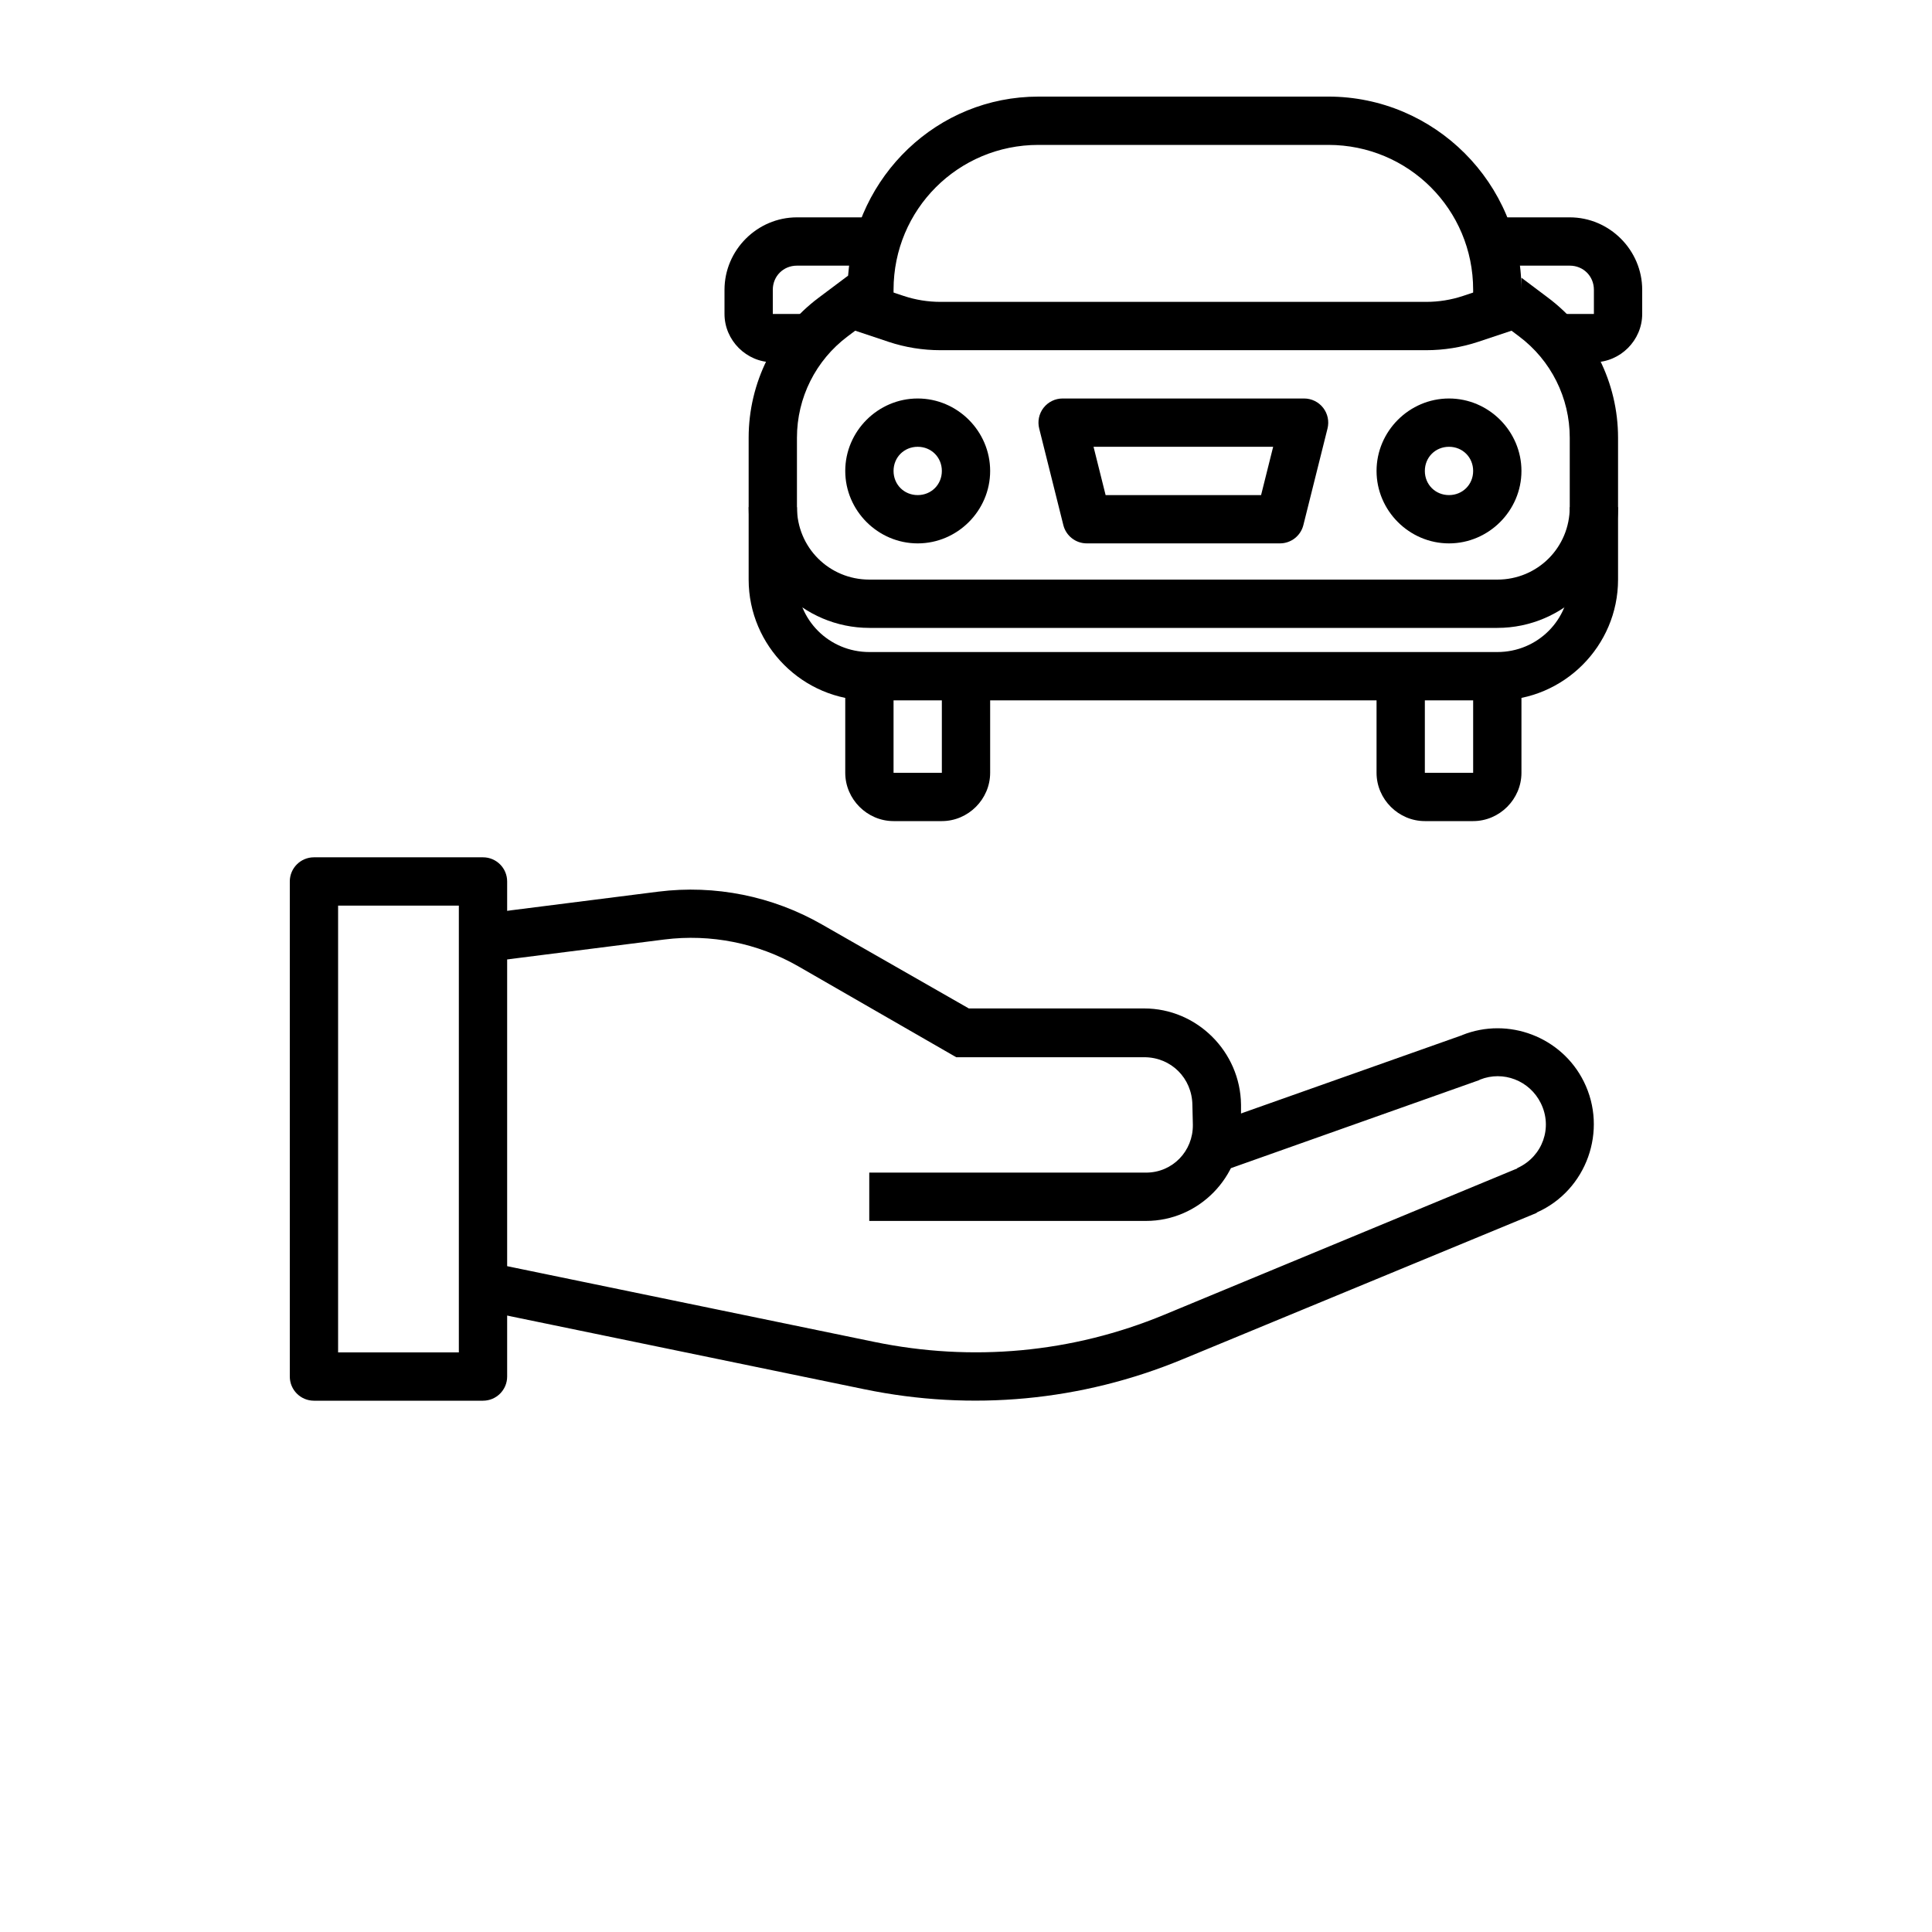 <svg xmlns="http://www.w3.org/2000/svg" width="700pt" height="700pt" viewBox="0 0 700 700"><g><path d="m113.75 310.62c-4.832 0-8.75 3.918-8.75 8.75v179.38c0 4.832 3.918 8.75 8.75 8.75h61.25c4.832 0 8.75-3.918 8.75-8.75v-179.38c0-4.832-3.918-8.75-8.75-8.75zm8.75 17.5h43.75v161.88h-43.75z"></path><path d="m238.53 323.06-63.031 7.988 2.203 17.336 63.031-7.988c16.75-2.098 33.801 1.289 48.457 9.688l57.27 32.969h68.113c9.738 0 17.332 7.57 17.453 17.336l0.168 7.133c0.117 9.59-7.383 17.336-16.945 17.336h-100.3v17.504h100.3c19.082 0 34.629-15.871 34.395-35.008v-7.133c-0.23-19.164-15.965-34.84-35.074-34.84h-63.539l-53.203-30.418c-17.934-10.285-38.801-14.473-59.297-11.902z" fill-rule="evenodd"></path><path d="m529.78 375.06-92.172 32.629c-2.363 0.617-4.359 2.199-5.508 4.359-1.148 2.164-1.344 4.707-0.535 7.019s2.543 4.18 4.785 5.148c2.242 0.973 4.789 0.953 7.019-0.043l92.512-32.801c0.113-0.062 0.227-0.129 0.34-0.199 8.43-3.375 17.98 0.332 22.027 8.5 4.422 8.871 0.645 19.309-8.301 23.453h-0.168c-0.059 0.027 0.059 0.199 0 0.199l-127.92 53.023c-33.41 13.848-69.605 17.16-105.05 9.855l-138.43-28.551c-4.727-0.984-9.355 2.059-10.336 6.801-0.984 4.738 2.051 9.379 6.777 10.367l138.43 28.551c38.781 7.996 78.59 4.305 115.21-10.875l128.26-53.023v-0.004c0.059-0.066 0.113-0.133 0.168-0.199 18-8.031 25.754-29.742 16.945-47.414-8.031-16.168-27.328-23.52-44.055-16.824z" fill-rule="evenodd"></path><path d="m376.25 35c-36.738 0-66.199 28.824-68.973 64.875l-10.664 7.996c-15.961 11.969-25.363 30.773-25.363 50.723v51.406c0 24.059 19.691 43.75 43.75 43.75h227.5c24.059 0 43.75-19.691 43.75-43.75v-51.406c0-19.949-9.402-38.754-25.363-50.723l-9.637-7.246v4.371c0-38.551-31.445-70-70-70zm0 17.5h105c29.094 0 52.5 23.402 52.5 52.5v4.371l16.645 12.512c11.566 8.672 18.355 22.25 18.355 36.707v51.406c0 14.602-11.648 26.25-26.25 26.25h-227.5c-14.602 0-26.25-11.648-26.25-26.25v-51.406c0-14.457 6.789-28.035 18.355-36.707l16.645-12.512v-4.371c0-29.098 23.402-52.5 52.5-52.5z" fill-rule="evenodd"></path><path d="m309.02 101.11-5.539 16.578 18.422 6.152c6.082 2.031 12.453 3.043 18.867 3.043h175.96c6.414 0 12.785-1.02 18.867-3.043l18.422-6.152-5.539-16.578-18.422 6.117c-4.301 1.434-8.797 2.148-13.328 2.148h-175.96c-4.531 0-9.031-0.715-13.328-2.148z" fill-rule="evenodd"></path><path d="m271.25 183.75c0 24.059 19.691 43.75 43.75 43.75h227.5c24.059 0 43.75-19.691 43.75-43.75h-17.5c0 14.602-11.648 26.25-26.25 26.25h-227.5c-14.602 0-26.25-11.648-26.25-26.25z" fill-rule="evenodd"></path><path d="m306.25 245v35c0 9.562 7.938 17.5 17.5 17.5h17.5c9.562 0 17.5-7.938 17.5-17.5v-35h-17.5v35h-17.5v-35z" fill-rule="evenodd"></path><path d="m498.75 245v35c0 9.562 7.938 17.5 17.5 17.5h17.5c9.562 0 17.5-7.938 17.5-17.5v-35h-17.5v35h-17.5v-35z" fill-rule="evenodd"></path><path d="m332.5 144.38c-14.395 0-26.25 11.855-26.25 26.25s11.855 26.25 26.25 26.25 26.25-11.855 26.25-26.25-11.855-26.25-26.25-26.25zm0 17.5c4.938 0 8.75 3.816 8.75 8.75s-3.812 8.75-8.75 8.75-8.75-3.809-8.75-8.75c0-4.934 3.812-8.75 8.75-8.75z"></path><path d="m525 144.38c-14.395 0-26.25 11.855-26.25 26.25s11.855 26.25 26.25 26.25 26.25-11.855 26.25-26.25-11.855-26.25-26.25-26.25zm0 17.5c4.938 0 8.75 3.816 8.75 8.75s-3.812 8.75-8.75 8.75-8.75-3.809-8.75-8.75c0-4.934 3.812-8.75 8.75-8.75z"></path><path d="m385 144.38c-2.699 0-5.246 1.25-6.906 3.379-1.656 2.133-2.234 4.906-1.57 7.523l8.75 35c0.984 3.879 4.477 6.594 8.477 6.594h70c4 0 7.488-2.715 8.477-6.594l8.75-35c0.664-2.617 0.082-5.391-1.574-7.523-1.656-2.129-4.203-3.379-6.902-3.379zm11.211 17.5h65.078l-4.375 17.5h-56.328z" fill-rule="evenodd"></path><path d="m288.75 78.75c-14.395 0-26.25 11.855-26.25 26.25v8.75c0 9.562 7.938 17.5 17.5 17.5h17.5v-17.5h-17.5v-8.75c0-4.934 3.812-8.75 8.75-8.75h26.25v-17.5z" fill-rule="evenodd"></path><path d="m542.5 78.75v17.5h26.25c4.938 0 8.75 3.816 8.75 8.75v8.75h-17.5v17.5h17.5c9.562 0 17.5-7.938 17.5-17.5v-8.75c0-14.395-11.855-26.25-26.25-26.25z" fill-rule="evenodd"></path></g></svg>